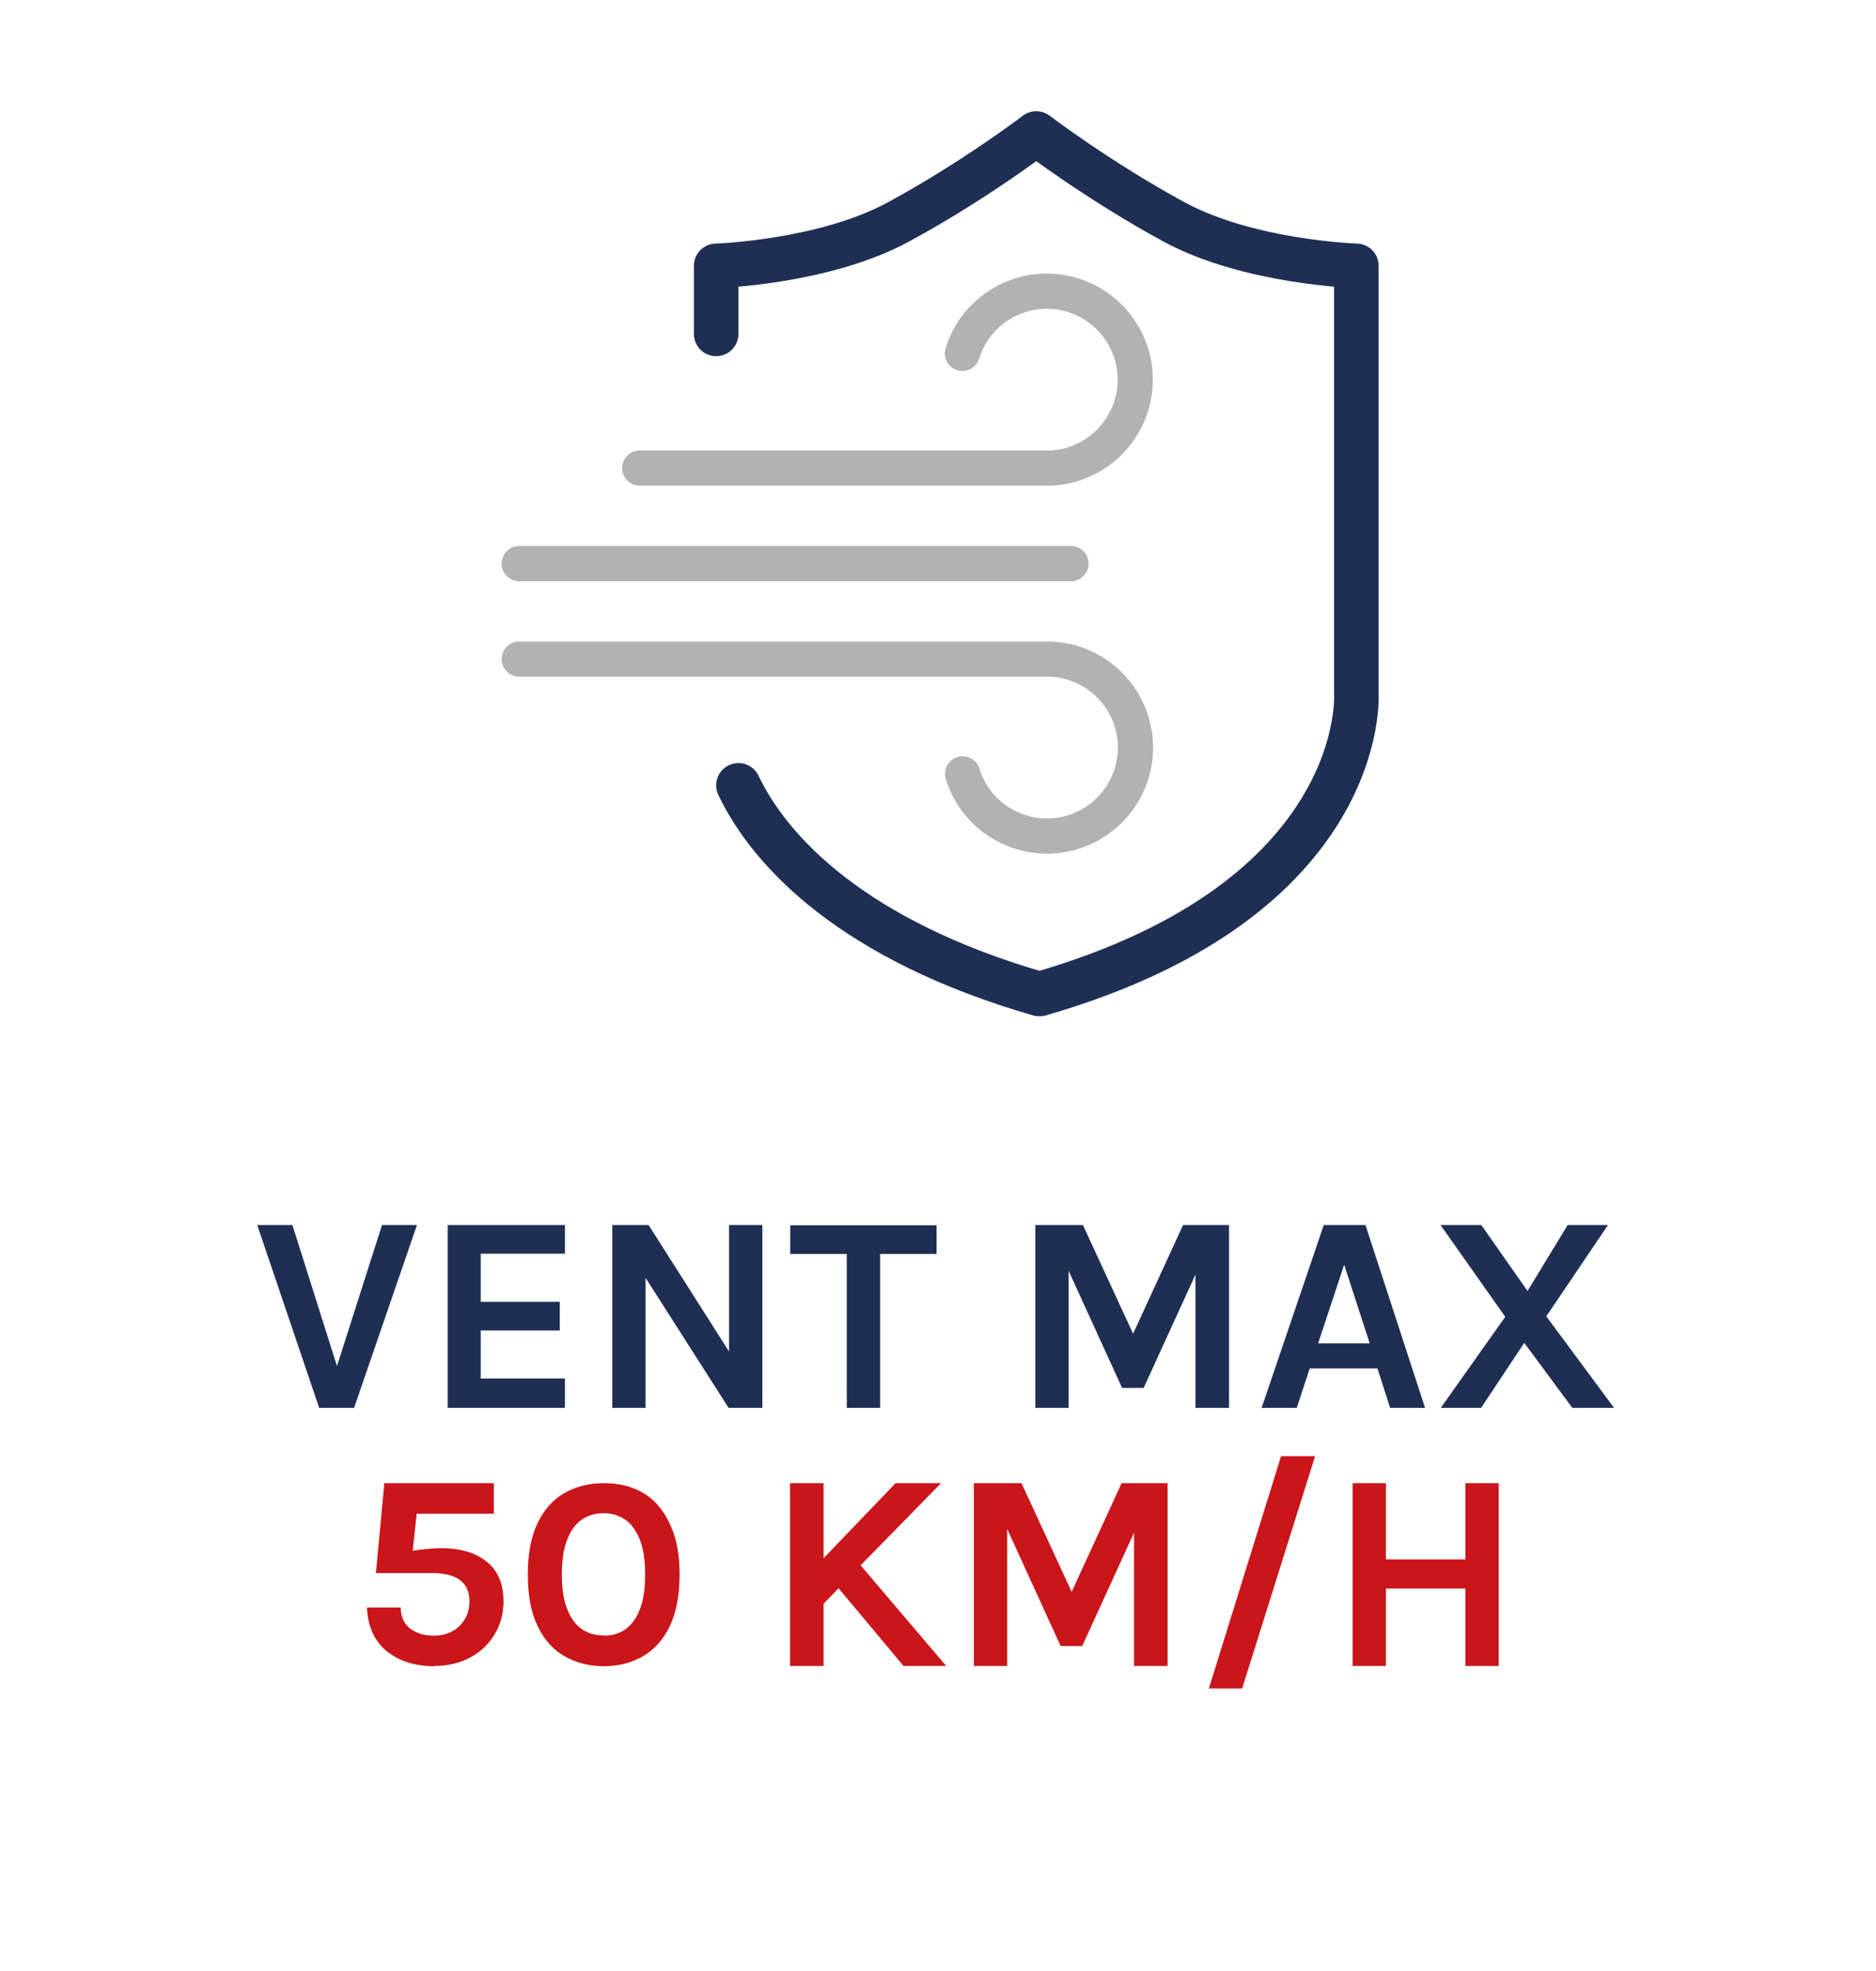 <?xml version="1.0" encoding="UTF-8"?>
<svg xmlns="http://www.w3.org/2000/svg" width="80" height="84" viewBox="0 0 80 84">
  <defs>
    <style>
      .cls-1 {
        fill: #1f2f53;
      }

      .cls-1, .cls-2, .cls-3 {
        stroke-width: 0px;
      }

      .cls-2 {
        fill: #ca151a;
      }

      .cls-3 {
        opacity: .3;
      }

      .cls-3, .cls-4, .cls-5 {
        fill: none;
      }

      .cls-4 {
        stroke: #b2b2b2;
        stroke-width: 1.5px;
      }

      .cls-4, .cls-5 {
        stroke-linecap: round;
        stroke-linejoin: round;
      }

      .cls-5 {
        stroke: #1f2f53;
        stroke-width: 1.9px;
      }
    </style>
  </defs>
  <g id="padding">
    <path class="cls-3" d="M0,0v84h80V0H0Z"/>
  </g>
  <g id="Vent">
    <g>
      <path class="cls-1" d="M15.1,60h-1.49l-2.64-7.79h1.5l1.9,6.01,1.92-6.01h1.49l-2.68,7.79Z"/>
      <path class="cls-1" d="M24.09,60h-5v-7.79h5v1.22h-3.59v2.05h3.37v1.22h-3.37v2.05h3.59v1.24Z"/>
      <path class="cls-1" d="M32.51,60h-1.44l-3.54-5.54v5.54h-1.42v-7.79h1.55l3.43,5.39v-5.39h1.42v7.79Z"/>
      <path class="cls-1" d="M37.53,60h-1.42v-6.56h-2.41v-1.22h6.24v1.22h-2.41v6.56Z"/>
      <path class="cls-1" d="M52.41,60h-1.43v-5.68l-2.21,4.83h-.92l-2.28-4.99v5.84h-1.42v-7.79h2.03l2.14,4.63,2.13-4.63h1.96v7.79Z"/>
      <path class="cls-1" d="M60.77,60h-1.49l-.54-1.68h-2.89l-.55,1.68h-1.5l2.65-7.79h1.78l2.54,7.79ZM58.41,57.25l-1.09-3.35-1.11,3.35h2.2Z"/>
      <path class="cls-1" d="M68.83,60h-1.78l-2.05-2.77-1.84,2.77h-1.72l2.75-3.88-2.76-3.91h1.74l1.97,2.81,1.71-2.81h1.72l-2.63,3.89,2.89,3.9Z"/>
      <path class="cls-2" d="M18.53,71.01c-.84,0-1.53-.22-2.05-.65-.52-.43-.8-1.05-.83-1.85h1.44c0,.28.07.51.2.69.13.18.31.3.53.39s.46.12.71.12.52-.06.74-.18c.23-.12.41-.29.54-.51.14-.22.21-.48.21-.78,0-.8-.54-1.2-1.61-1.2h-2.38l.36-3.83h4.67v1.3h-3.29l-.17,1.58c.2-.03.41-.06.64-.08.23-.02.43-.03.59-.03.76,0,1.38.17,1.85.52.53.38.79.96.79,1.74,0,.52-.12.98-.37,1.4s-.59.75-1.03.99c-.44.24-.96.37-1.55.37Z"/>
      <path class="cls-2" d="M25.75,71.01c-.62,0-1.17-.14-1.65-.41-.49-.27-.88-.7-1.16-1.27-.29-.58-.43-1.31-.43-2.22s.14-1.62.41-2.19c.28-.58.66-1.01,1.15-1.29.49-.28,1.05-.42,1.68-.42.46,0,.88.07,1.27.22.39.15.73.38,1.02.7.29.32.52.74.7,1.25.16.49.24,1.06.24,1.73,0,.87-.14,1.6-.41,2.18-.28.58-.66,1.01-1.14,1.29s-1.04.43-1.67.43ZM25.75,69.71c.36,0,.67-.09.93-.28.26-.19.47-.47.61-.86.15-.38.22-.87.22-1.47s-.07-1.09-.22-1.47-.35-.67-.62-.86c-.27-.19-.58-.28-.93-.28s-.67.09-.94.28c-.27.19-.47.47-.62.86s-.22.88-.22,1.47.07,1.08.22,1.46.35.67.62.86c.27.19.58.28.94.28Z"/>
      <path class="cls-2" d="M40.35,71h-1.82l-2.77-3.31-.64.66v2.65h-1.43v-7.79h1.43v3.2l3.07-3.2h1.94l-3.43,3.5,3.64,4.28Z"/>
      <path class="cls-2" d="M49.79,71h-1.43v-5.68l-2.21,4.83h-.92l-2.28-4.99v5.84h-1.42v-7.79h2.03l2.14,4.63,2.13-4.63h1.96v7.79Z"/>
      <path class="cls-2" d="M52.98,71.96h-1.43l3.08-9.9h1.45l-3.11,9.9Z"/>
      <path class="cls-2" d="M63.91,71h-1.42v-3.3h-3.39v3.3h-1.42v-7.79h1.42v3.25h3.39v-3.25h1.42v7.79Z"/>
    </g>
    <g>
      <path class="cls-4" d="M27.28,19.95h17.29c2.08.04,3.8-1.62,3.84-3.7.04-2.08-1.62-3.8-3.7-3.84-1.68-.03-3.18,1.05-3.67,2.65"/>
      <path class="cls-4" d="M22.14,28.09h22.44c2.08-.04,3.8,1.62,3.84,3.7.04,2.08-1.62,3.8-3.7,3.84-1.68.03-3.18-1.05-3.67-2.65"/>
      <path class="cls-5" d="M30.54,14.23v-2.9s4.58-.14,7.77-1.87c3.22-1.74,5.88-3.77,5.88-3.77,0,0,2.67,2.03,5.88,3.77,3.2,1.73,7.77,1.87,7.77,1.87v18.25s.54,8.73-13.5,12.78h-.03c-7.9-2.28-11.46-6.04-12.82-8.89"/>
      <line class="cls-4" x1="22.14" y1="24.02" x2="45.67" y2="24.02"/>
    </g>
  </g>
</svg>